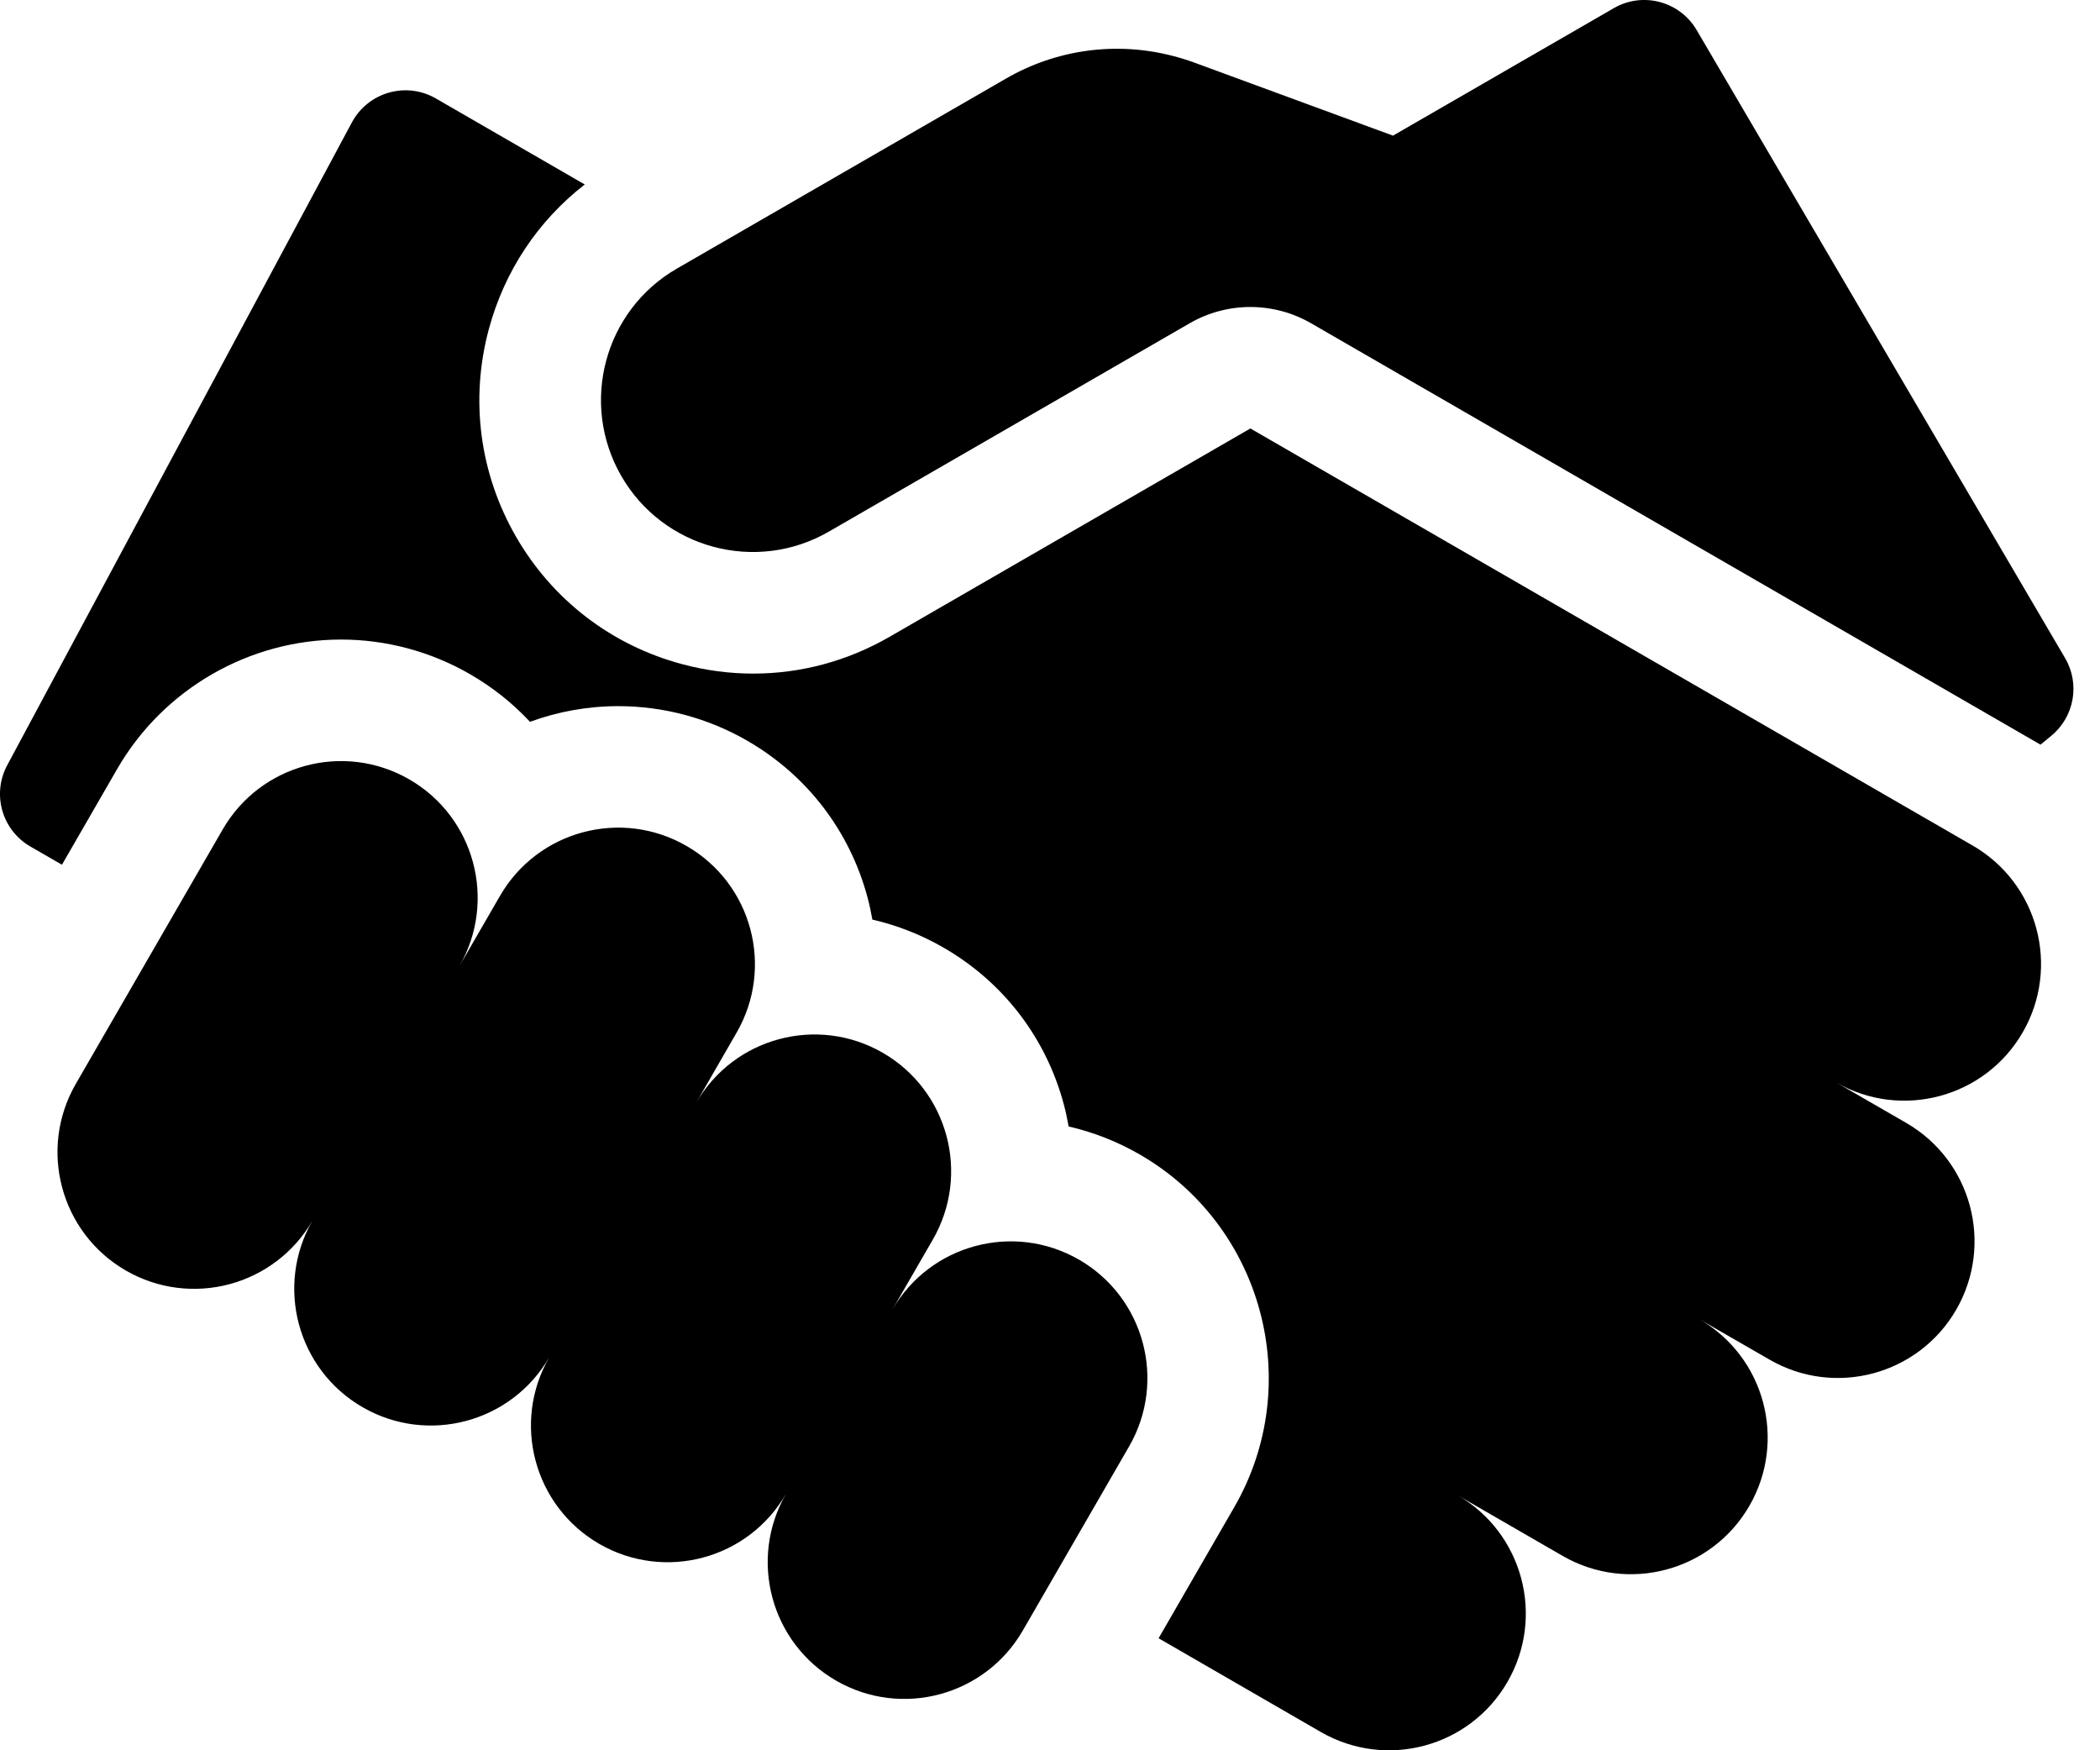 <svg width="24" height="20" viewBox="0 0 24 20" fill="none" xmlns="http://www.w3.org/2000/svg">
<path d="M23.601 7.52L19.39 0.343C19.197 0.014 18.774 -0.098 18.444 0.093L15.92 1.55L13.646 0.714C13.562 0.683 13.478 0.658 13.392 0.636C12.752 0.473 12.073 0.564 11.495 0.899L7.736 3.069C6.906 3.548 6.622 4.609 7.101 5.44C7.58 6.27 8.642 6.554 9.472 6.075L13.596 3.694C14.025 3.446 14.555 3.446 14.984 3.694C14.984 3.694 23.293 8.493 23.32 8.509L23.444 8.407C23.707 8.19 23.774 7.814 23.601 7.52Z" fill="#34A853" style="fill:#34A853;fill:color(display-p3 0.204 0.659 0.326);fill-opacity:1;"/>
<path d="M22.545 9.662L14.29 4.896L10.166 7.277C9.684 7.555 9.15 7.697 8.609 7.697C8.337 7.697 8.064 7.661 7.795 7.589C6.989 7.373 6.315 6.856 5.898 6.134C5.481 5.411 5.37 4.569 5.586 3.763C5.765 3.098 6.148 2.523 6.683 2.108L4.981 1.125C4.642 0.929 4.208 1.053 4.022 1.398L0.083 8.743C-0.095 9.074 0.022 9.485 0.347 9.673L0.708 9.881L1.341 8.784C1.867 7.874 2.847 7.308 3.898 7.308C4.414 7.308 4.924 7.445 5.372 7.704C5.63 7.853 5.86 8.036 6.057 8.248C6.376 8.131 6.717 8.069 7.066 8.069C7.582 8.069 8.092 8.205 8.54 8.464C9.223 8.858 9.711 9.495 9.915 10.256C9.937 10.339 9.955 10.424 9.97 10.508C10.254 10.573 10.528 10.681 10.783 10.828C11.466 11.222 11.954 11.858 12.158 12.62C12.18 12.703 12.198 12.787 12.213 12.872C12.497 12.937 12.771 13.045 13.026 13.192C14.434 14.005 14.919 15.813 14.106 17.222L13.241 18.72L15.095 19.791C15.842 20.222 16.797 19.966 17.228 19.219C17.66 18.472 17.404 17.516 16.657 17.085L17.859 17.779C18.606 18.21 19.561 17.954 19.993 17.207C20.424 16.46 20.168 15.505 19.421 15.074L20.223 15.536C20.97 15.968 21.925 15.712 22.357 14.965C22.788 14.217 22.532 13.262 21.785 12.831L20.983 12.368C21.73 12.799 22.686 12.543 23.117 11.796C23.548 11.049 23.292 10.094 22.545 9.662Z" fill="#34A853" style="fill:#34A853;fill:color(display-p3 0.204 0.659 0.326);fill-opacity:1;"/>
<path d="M12.332 14.394C11.585 13.963 10.63 14.219 10.198 14.966L10.661 14.164C11.092 13.417 10.836 12.462 10.089 12.03C9.342 11.599 8.387 11.855 7.956 12.602L8.418 11.8C8.85 11.053 8.594 10.098 7.847 9.667C7.1 9.235 6.144 9.491 5.713 10.239L5.25 11.04C5.681 10.293 5.425 9.338 4.678 8.906C3.931 8.475 2.976 8.731 2.545 9.478L0.867 12.384C0.435 13.131 0.691 14.086 1.438 14.518C2.186 14.949 3.141 14.693 3.572 13.946C3.141 14.693 3.397 15.649 4.144 16.08C4.891 16.511 5.846 16.255 6.278 15.508C5.846 16.255 6.102 17.21 6.849 17.642C7.597 18.073 8.552 17.817 8.983 17.07C8.552 17.817 8.808 18.773 9.555 19.204C10.302 19.635 11.257 19.379 11.689 18.632L12.904 16.528C13.335 15.781 13.079 14.825 12.332 14.394Z" fill="#34A853" style="fill:#34A853;fill:color(display-p3 0.204 0.659 0.326);fill-opacity:1;"/>
</svg>
